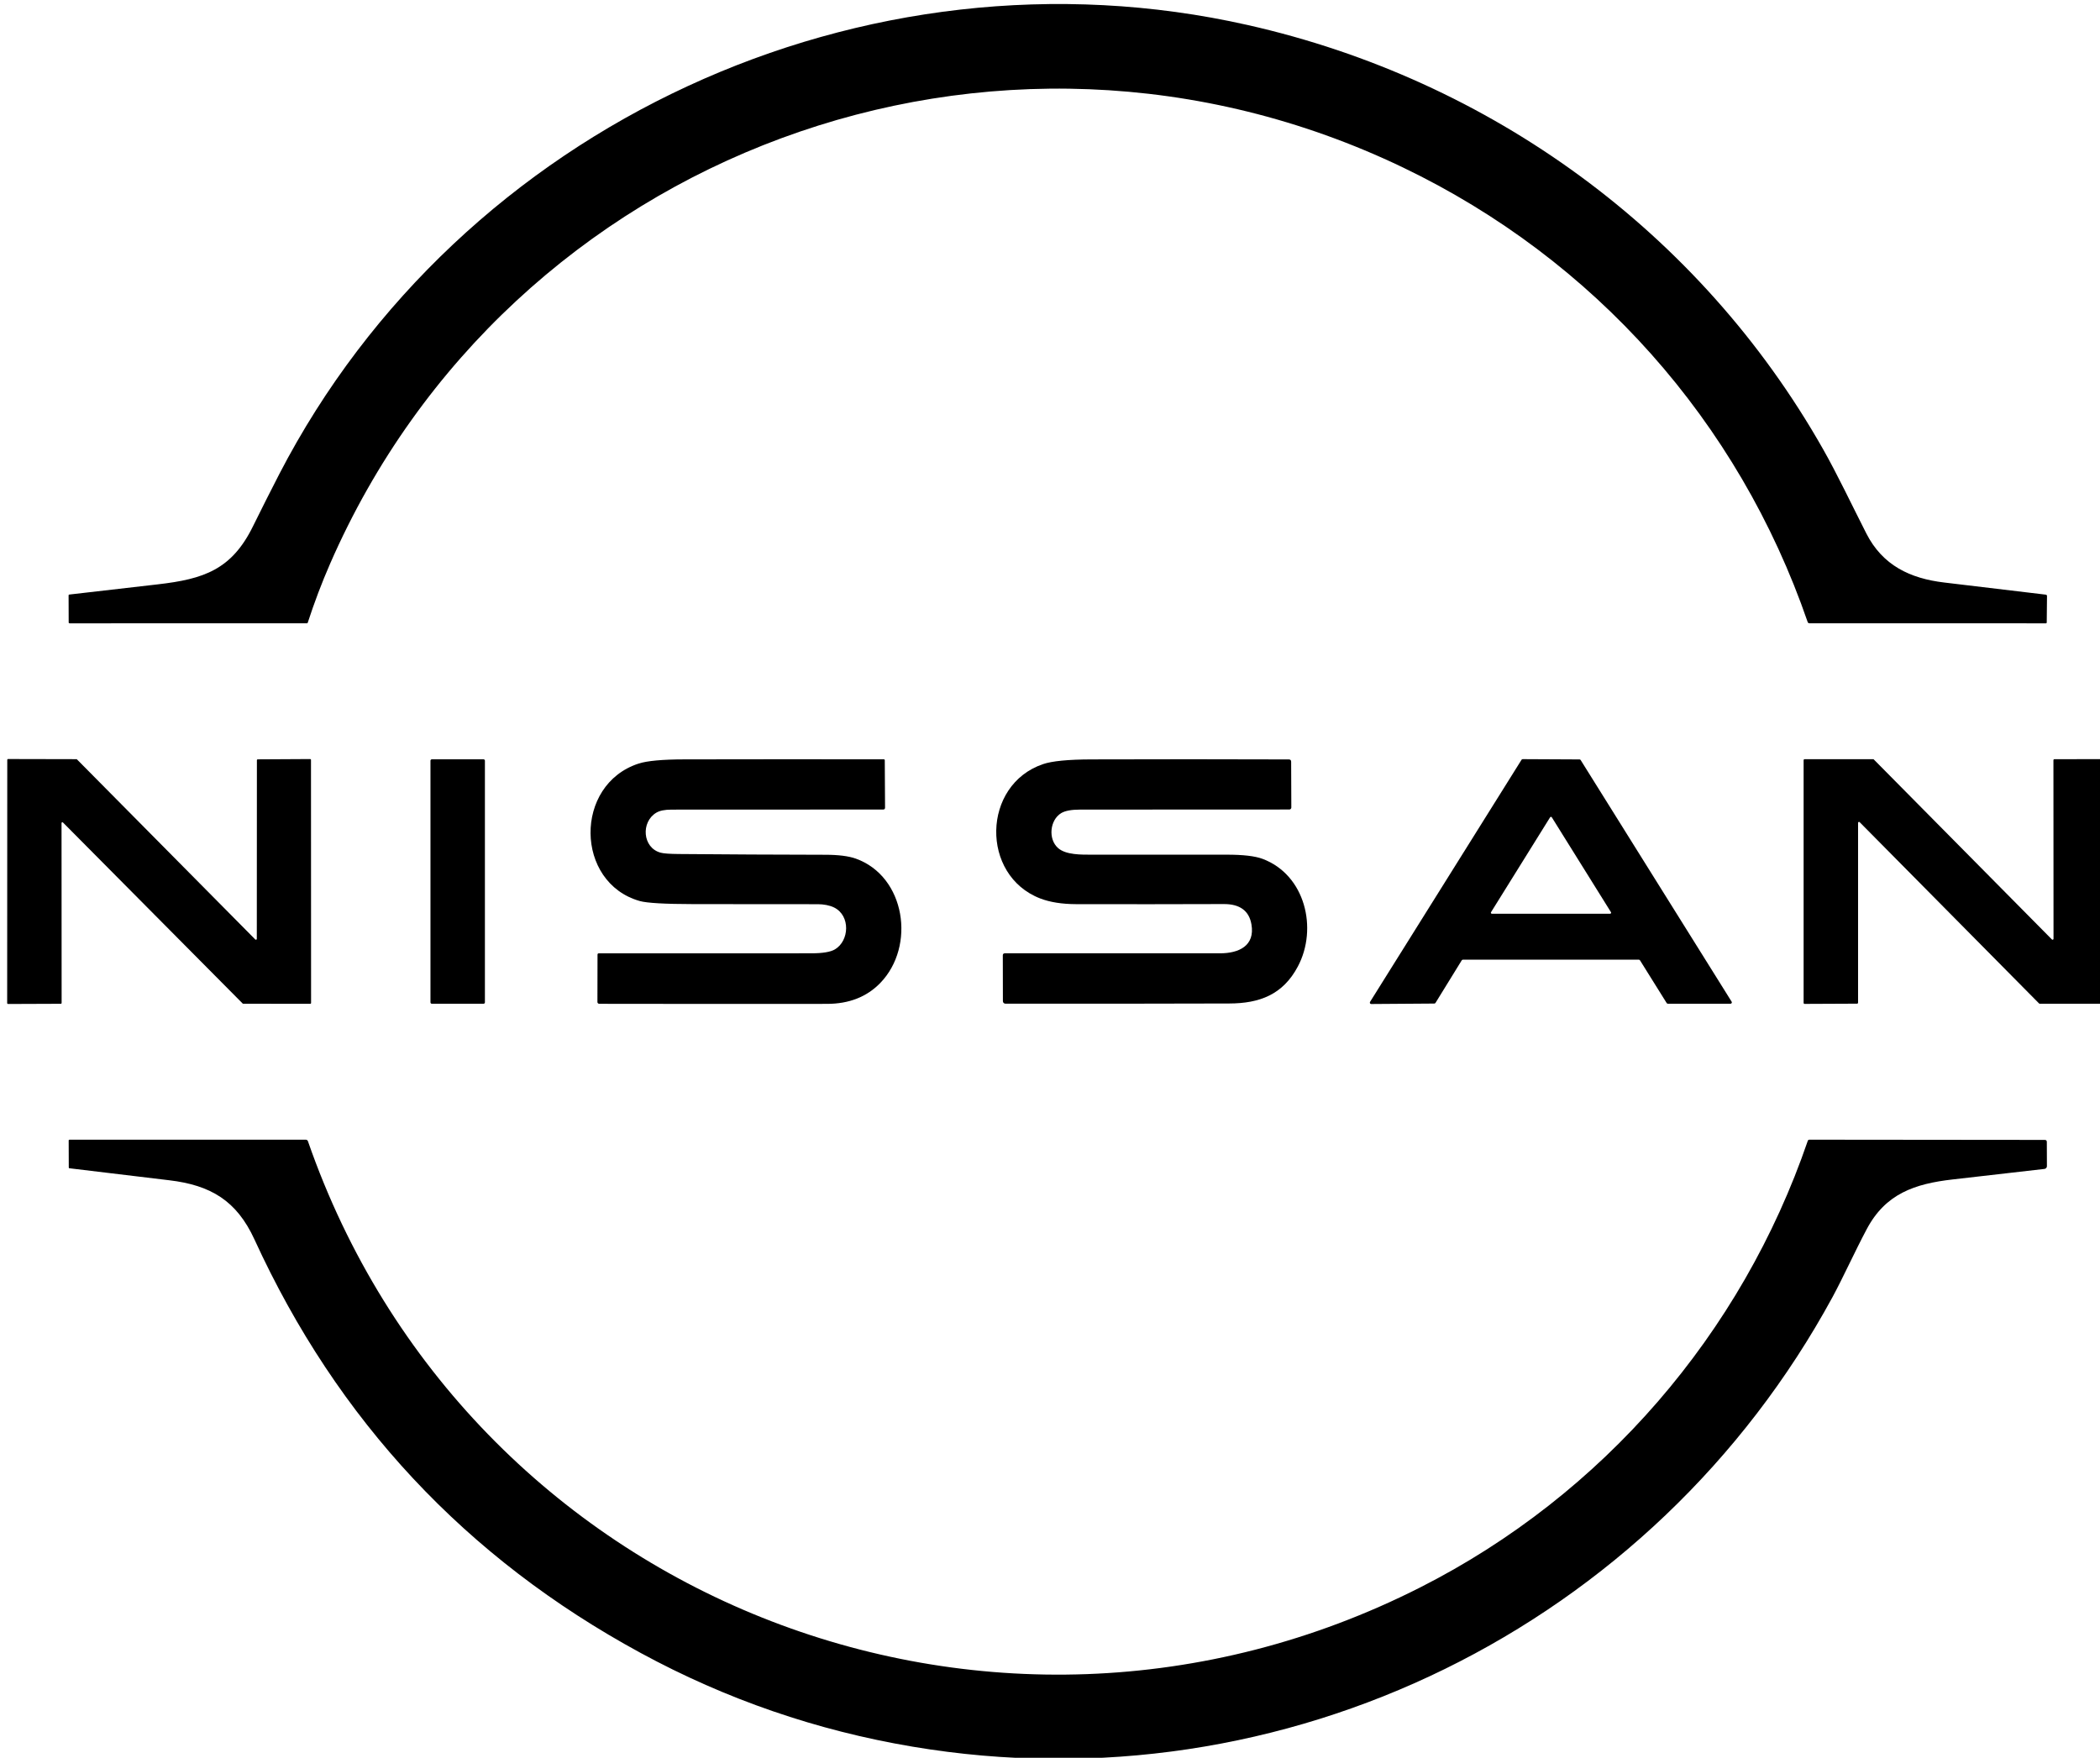 <?xml version="1.0" encoding="UTF-8" standalone="no"?>
<!DOCTYPE svg PUBLIC "-//W3C//DTD SVG 1.1//EN" "http://www.w3.org/Graphics/SVG/1.1/DTD/svg11.dtd">
<svg width="100%" height="100%" viewBox="0 0 399 334" version="1.1" xmlns="http://www.w3.org/2000/svg" xmlns:xlink="http://www.w3.org/1999/xlink" xml:space="preserve" xmlns:serif="http://www.serif.com/" style="fill-rule:evenodd;clip-rule:evenodd;stroke-linejoin:round;stroke-miterlimit:2;">
    <g transform="matrix(2.083,0,0,2.083,-5053.87,2356.39)">
        <g transform="matrix(0.825,0,0,0.825,323.695,-1505.49)">
            <path d="M2703.66,472.143C2658.73,450.57 2604.89,470.477 2585.04,515.964C2584.12,518.067 2583.3,520.239 2582.57,522.482C2582.56,522.519 2582.53,522.545 2582.49,522.545L2556.24,522.548C2556.19,522.548 2556.14,522.507 2556.14,522.456L2556.13,519.448C2556.13,519.4 2556.16,519.372 2556.21,519.366C2559.48,518.991 2562.74,518.616 2565.99,518.239C2571.06,517.656 2574.16,516.624 2576.52,511.811C2577.47,509.882 2578.44,507.963 2579.42,506.055C2599.44,467.399 2644.16,446.845 2686.49,456.392C2713.33,462.44 2736.49,479.276 2750.09,503.254C2751.66,506.014 2753.3,509.482 2754.89,512.604C2756.69,516.148 2759.74,517.589 2763.51,518.036C2767.24,518.476 2770.99,518.924 2774.74,519.378C2774.82,519.388 2774.87,519.453 2774.87,519.528L2774.84,522.466C2774.84,522.511 2774.8,522.548 2774.76,522.548L2748.6,522.542C2748.51,522.542 2748.44,522.497 2748.41,522.409C2740.77,500.223 2724.8,482.29 2703.66,472.143Z" style="fill-rule:nonzero;"/>
            <path d="M2555.27,564.615L2549.44,564.637C2549.39,564.637 2549.34,564.595 2549.34,564.542L2549.35,537.648C2549.35,537.596 2549.39,537.553 2549.44,537.553L2556.99,537.569C2557.02,537.569 2557.04,537.579 2557.06,537.597L2576.77,557.504C2576.81,557.541 2576.87,557.541 2576.91,557.503C2576.93,557.486 2576.94,557.462 2576.94,557.438L2576.95,537.683C2576.95,537.63 2576.99,537.588 2577.04,537.588L2582.84,537.556C2582.89,537.556 2582.93,537.599 2582.93,537.651L2582.94,564.523C2582.94,564.576 2582.9,564.618 2582.84,564.618L2575.43,564.609C2575.41,564.608 2575.38,564.598 2575.37,564.58L2555.51,544.572C2555.47,544.535 2555.41,544.535 2555.37,544.573C2555.36,544.59 2555.35,544.614 2555.35,544.638L2555.36,564.52C2555.36,564.572 2555.32,564.615 2555.27,564.615Z" style="fill-rule:nonzero;"/>
            <path d="M2596.29,537.585L2602.01,537.585C2602.09,537.585 2602.16,537.653 2602.16,537.737L2602.16,564.459C2602.16,564.544 2602.09,564.612 2602.01,564.612L2596.29,564.612C2596.21,564.612 2596.14,564.544 2596.14,564.459L2596.14,537.737C2596.14,537.653 2596.21,537.585 2596.29,537.585Z" style="fill-rule:nonzero;"/>
            <path d="M2640.77,553.97C2640.28,553.725 2639.59,553.605 2638.99,553.605C2634.39,553.607 2629.8,553.604 2625.22,553.595C2622.04,553.589 2620.07,553.475 2619.28,553.253C2612.11,551.222 2611.98,540.38 2619.16,538.054C2620.1,537.75 2621.79,537.595 2624.23,537.591C2631.58,537.576 2638.93,537.574 2646.27,537.585C2646.32,537.585 2646.37,537.63 2646.37,537.686L2646.4,542.928C2646.4,543.068 2646.33,543.137 2646.19,543.137C2638.4,543.133 2630.6,543.136 2622.79,543.147C2622.04,543.147 2621.49,543.26 2621.11,543.486C2619.39,544.508 2619.57,547.367 2621.59,547.909C2621.92,547.998 2622.59,548.047 2623.58,548.055C2628.98,548.102 2634.39,548.129 2639.8,548.138C2641.25,548.14 2642.38,548.283 2643.17,548.566C2648.67,550.537 2649.81,558.256 2645.87,562.318C2644.38,563.851 2642.42,564.62 2640,564.625C2631.6,564.635 2623.2,564.633 2614.8,564.618C2614.69,564.616 2614.6,564.53 2614.6,564.425L2614.61,559.183C2614.61,559.086 2614.66,559.037 2614.76,559.037C2622.59,559.029 2630.42,559.027 2638.25,559.034C2639.5,559.034 2640.37,558.889 2640.86,558.599C2642.45,557.66 2642.6,554.88 2640.77,553.97Z" style="fill-rule:nonzero;"/>
            <path d="M2775.69,537.572L2781.47,537.563C2781.53,537.563 2781.58,537.611 2781.58,537.67L2781.58,564.501C2781.58,564.56 2781.53,564.609 2781.47,564.609L2774.07,564.609C2774.04,564.609 2774.01,564.597 2773.99,564.577L2754.16,544.537C2754.12,544.495 2754.05,544.495 2754.01,544.537C2753.99,544.557 2753.98,544.584 2753.98,544.613L2753.98,564.494C2753.98,564.554 2753.93,564.602 2753.88,564.602L2748.07,564.628C2748.01,564.628 2747.96,564.579 2747.96,564.52L2747.96,537.68C2747.96,537.62 2748.01,537.572 2748.07,537.572L2755.65,537.569C2755.67,537.569 2755.7,537.58 2755.72,537.601L2775.41,557.501C2775.45,557.543 2775.52,557.543 2775.56,557.501C2775.58,557.481 2775.59,557.454 2775.59,557.425L2775.58,537.68C2775.58,537.62 2775.63,537.572 2775.69,537.572Z" style="fill-rule:nonzero;"/>
            <path d="M2663.56,552.97C2656.93,550.416 2657.11,540.402 2663.87,538.115C2664.86,537.776 2666.64,537.603 2669.18,537.594C2676.5,537.571 2683.79,537.572 2691.05,537.597C2691.21,537.6 2691.3,537.683 2691.3,537.848L2691.32,542.915C2691.32,543.036 2691.22,543.134 2691.1,543.134C2683.4,543.134 2675.69,543.137 2667.97,543.144C2667.01,543.144 2666.31,543.273 2665.88,543.531C2664.62,544.289 2664.4,546.412 2665.54,547.405C2666.41,548.163 2668.11,548.128 2669.27,548.128L2684.15,548.128C2685.98,548.126 2687.3,548.28 2688.13,548.588C2692.86,550.349 2694.27,556.302 2692.04,560.493C2690.39,563.606 2687.81,564.574 2684.45,564.583C2676.17,564.607 2667.92,564.614 2659.71,564.605C2659.56,564.605 2659.43,564.482 2659.43,564.329L2659.42,559.262C2659.42,559.11 2659.5,559.034 2659.65,559.034C2667.6,559.036 2675.54,559.036 2683.45,559.034C2685.53,559.031 2687.32,558.199 2686.91,555.835C2686.65,554.331 2685.63,553.583 2683.86,553.589C2678.42,553.608 2672.97,553.611 2667.52,553.599C2665.96,553.594 2664.64,553.385 2663.56,552.97Z" style="fill-rule:nonzero;"/>
            <path d="M2713.4,554.487C2713.37,554.538 2713.38,554.607 2713.43,554.641C2713.45,554.652 2713.47,554.659 2713.5,554.658L2726.56,554.658C2726.62,554.659 2726.67,554.611 2726.68,554.549C2726.68,554.527 2726.67,554.505 2726.66,554.487L2720.12,543.997C2720.09,543.945 2720.02,543.928 2719.97,543.959C2719.96,543.969 2719.94,543.982 2719.93,543.997L2713.4,554.487ZM2710.16,559.811L2707.26,564.517C2707.23,564.562 2707.18,564.59 2707.13,564.59L2700.15,564.64C2700.07,564.64 2700,564.572 2700,564.488C2700,564.46 2700.01,564.433 2700.02,564.409L2716.77,537.639C2716.8,537.593 2716.84,537.566 2716.9,537.566L2723.19,537.597C2723.24,537.598 2723.29,537.624 2723.31,537.667L2740,564.38C2740.05,564.452 2740.02,564.546 2739.95,564.59C2739.93,564.604 2739.9,564.612 2739.87,564.612L2732.95,564.609C2732.9,564.609 2732.85,564.581 2732.82,564.536L2729.87,559.811C2729.84,559.766 2729.79,559.738 2729.74,559.738L2710.29,559.738C2710.24,559.738 2710.19,559.766 2710.16,559.811Z" style="fill-rule:nonzero;"/>
            <path d="M2619.39,636.399C2600.07,625.914 2585.84,610.672 2576.68,590.674C2574.71,586.378 2571.83,584.671 2567.26,584.129C2563.54,583.689 2559.86,583.246 2556.22,582.802C2556.17,582.798 2556.15,582.773 2556.15,582.726L2556.14,579.728C2556.14,579.68 2556.18,579.642 2556.23,579.642L2582.34,579.642C2582.47,579.642 2582.56,579.705 2582.6,579.832C2600.15,630.304 2657.91,653.318 2705.58,629.143C2725.78,618.904 2741.12,601.082 2748.42,579.769C2748.45,579.684 2748.51,579.642 2748.6,579.642L2774.62,579.667C2774.78,579.667 2774.85,579.744 2774.85,579.896L2774.86,582.574C2774.86,582.728 2774.74,582.858 2774.59,582.875C2771.05,583.283 2767.67,583.671 2764.46,584.036C2760.24,584.516 2757.01,585.613 2754.93,589.551C2753.62,592.016 2752.32,594.894 2751.17,597.02C2731.34,633.512 2690.57,653.679 2649.44,646.756C2638.84,644.973 2628.82,641.521 2619.39,636.399Z" style="fill-rule:nonzero;"/>
        </g>
    </g>
</svg>
